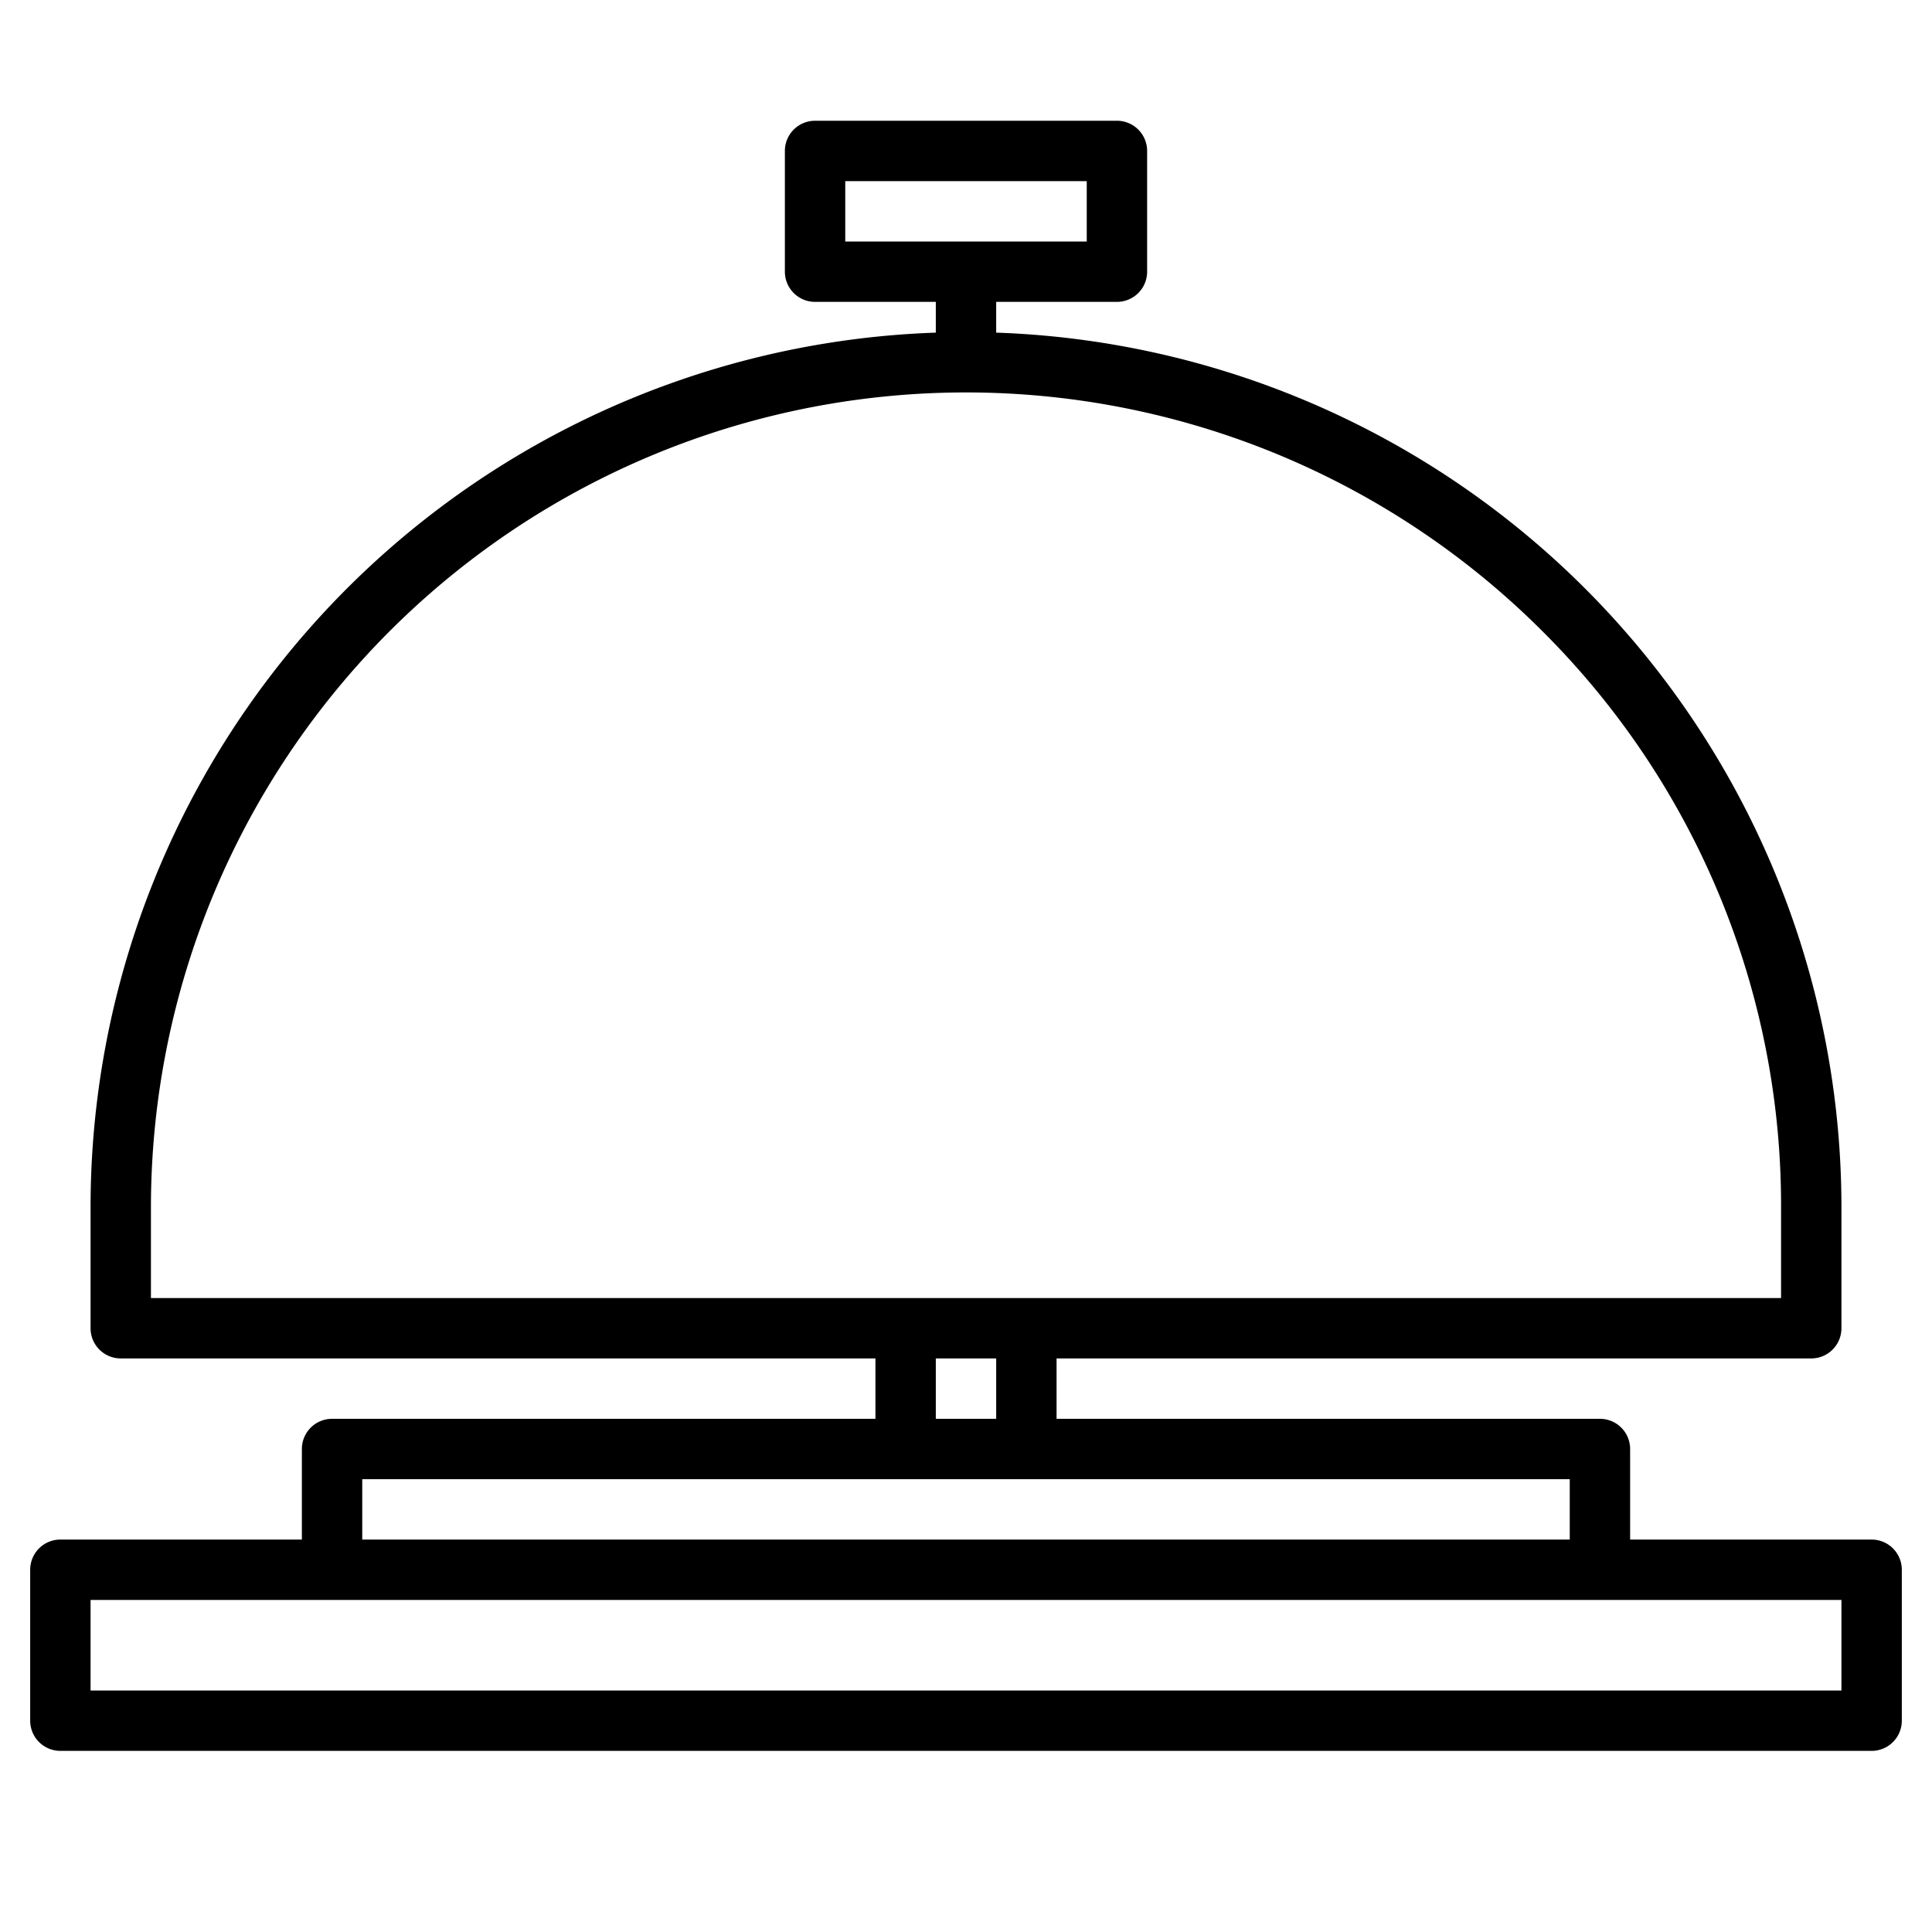 <svg height="512" viewBox="0 0 512 512" width="512" xmlns="http://www.w3.org/2000/svg"><path d="m496 408h-64v-24a8 8 0 0 0 -8-8h-144v-16h200a8 8 0 0 0 8-8v-32a231.974 231.974 0 0 0 -224-231.85v-8.15h32a8 8 0 0 0 8-8v-32a8 8 0 0 0 -8-8h-80a8 8 0 0 0 -8 8v32a8 8 0 0 0 8 8h32v8.15a231.974 231.974 0 0 0 -224 231.85v32a8 8 0 0 0 8 8h200v16h-144a8 8 0 0 0 -8 8v24h-64a8 8 0 0 0 -8 8v40a8 8 0 0 0 8 8h480a8 8 0 0 0 8-8v-40a8 8 0 0 0 -8-8zm-272-344v-16h64v16zm-184 280v-24a216.007 216.007 0 0 1 368.74-152.74 214.619 214.619 0 0 1 63.26 152.74v24zm224 16v16h-16v-16zm-168 32h320v16h-320zm392 56h-464v-24h464z"/></svg>